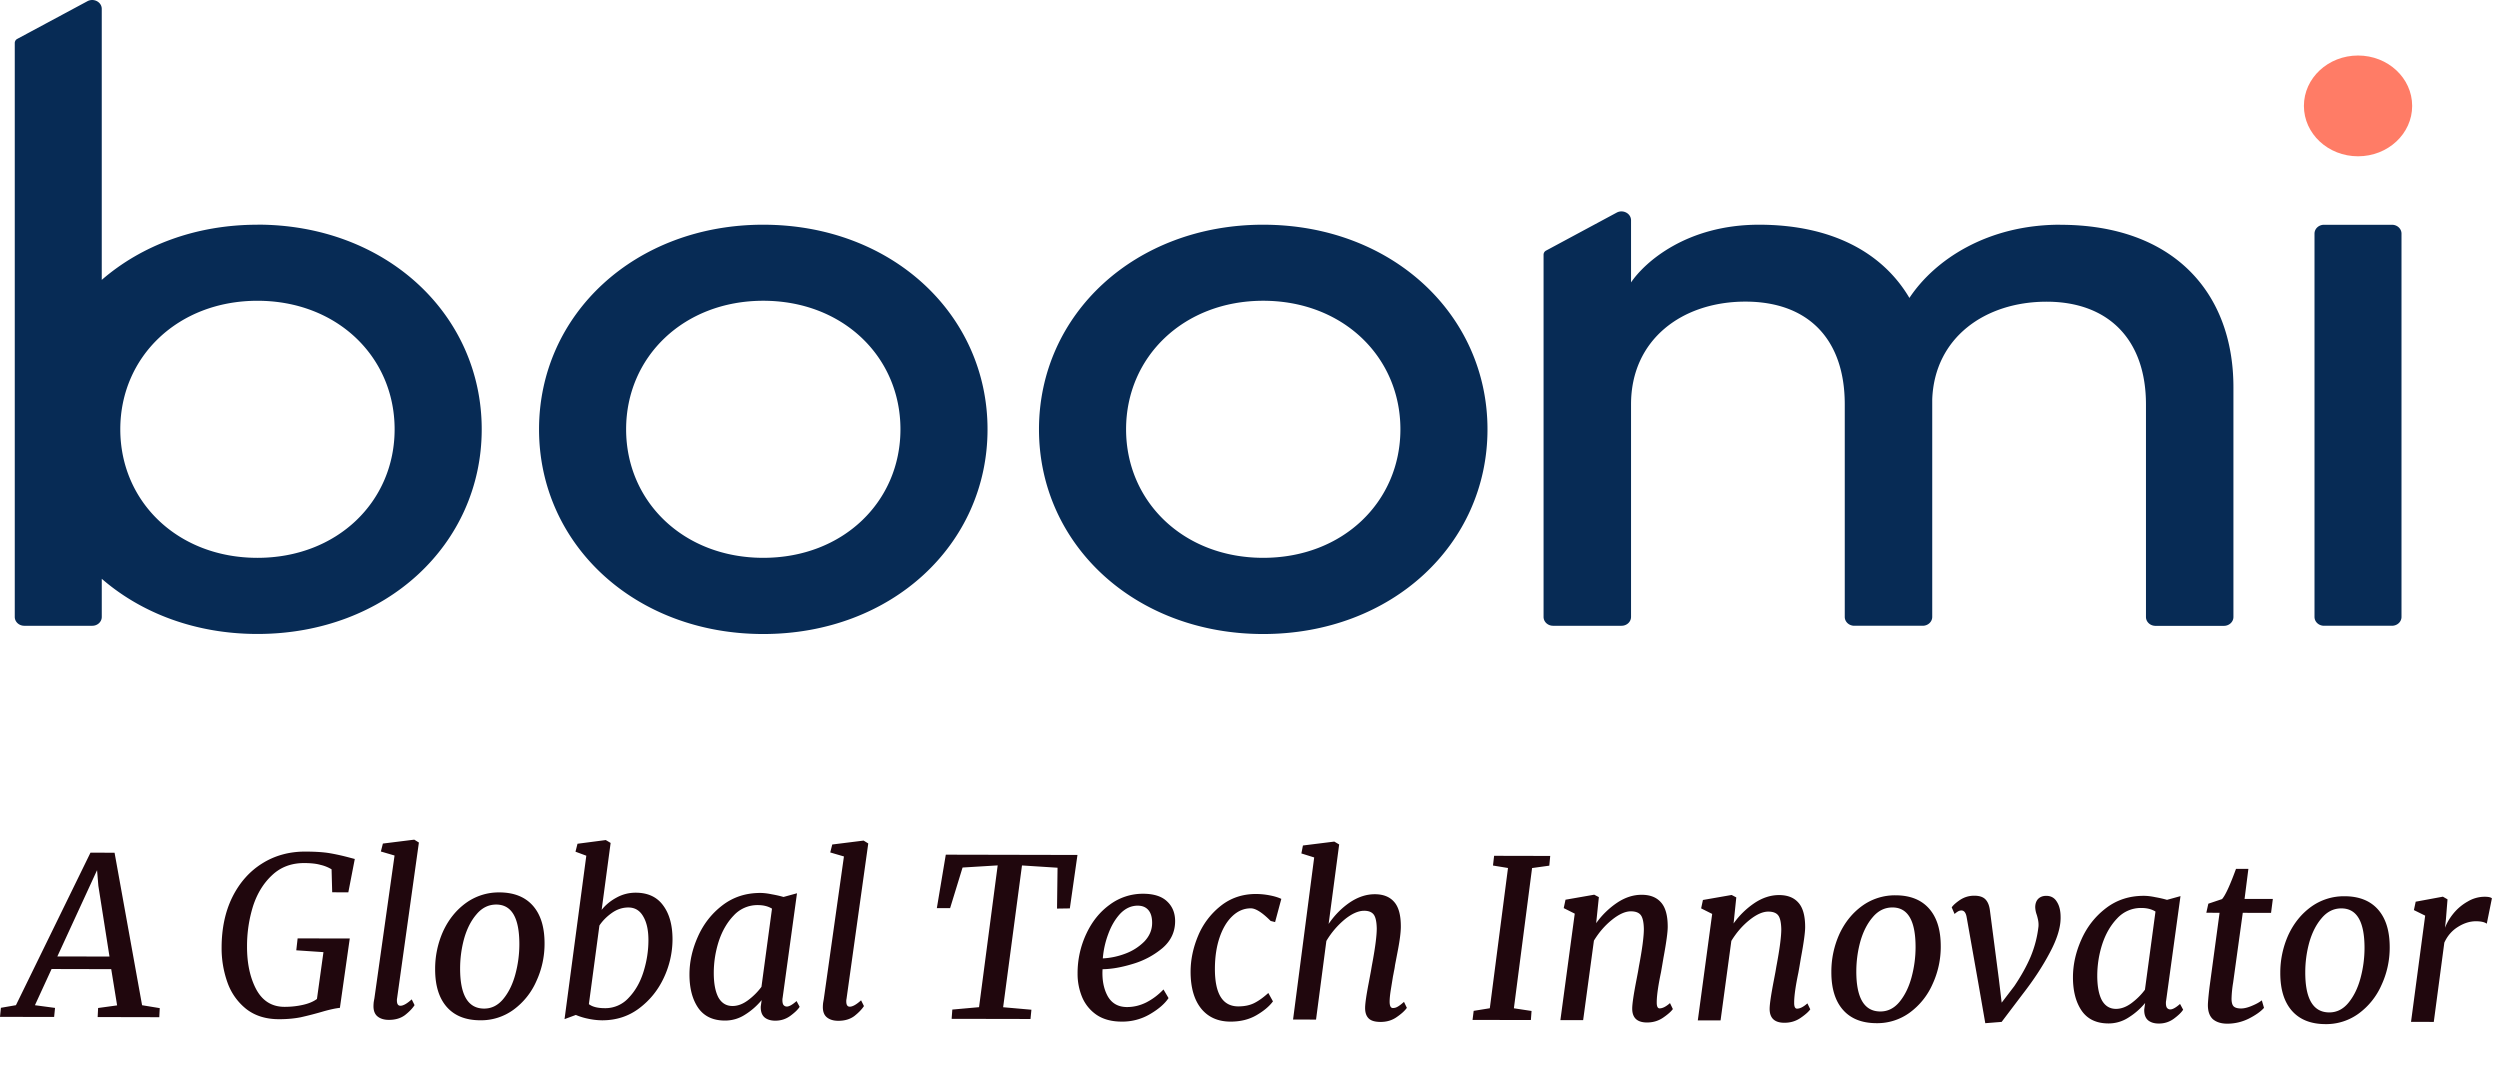 <svg width="178" height="77" viewBox="0 0 178 77" fill="none" xmlns="http://www.w3.org/2000/svg">
    <g clip-path="url(#6emugmfq0a)">
        <path d="M167.892 11.128c2.13 0 3.854-1.606 3.854-3.588 0-1.981-1.724-3.587-3.854-3.587-2.128 0-3.854 1.606-3.854 3.587 0 1.982 1.726 3.588 3.854 3.588z" fill="#FF7C66"/>
        <path d="M54.346 16c9.14 0 15.966 6.379 15.966 14.57 0 8.193-6.826 14.572-15.966 14.572-9.139 0-15.966-6.38-15.966-14.571 0-8.192 6.827-14.572 15.966-14.572zm0 23.717c5.668 0 9.766-3.99 9.766-9.151 0-5.162-4.103-9.152-9.766-9.152-5.662 0-9.766 3.99-9.766 9.152 0 5.161 4.104 9.151 9.766 9.151zM89.942 16c9.14 0 15.967 6.379 15.967 14.57 0 8.193-6.827 14.572-15.967 14.572-9.139 0-15.966-6.38-15.966-14.571 0-8.192 6.827-14.572 15.966-14.572zm0 23.717c5.668 0 9.767-3.99 9.767-9.151 0-5.162-4.104-9.152-9.767-9.152-5.662 0-9.765 3.99-9.765 9.152 0 5.161 4.103 9.151 9.765 9.151zM164.793 43.924v-27.29c0-.351.304-.63.676-.63h4.84c.378 0 .678.284.678.63v27.29c0 .351-.306.63-.678.63h-4.84c-.378 0-.676-.284-.676-.63zM146.686 16c-5.163 0-8.923 2.477-10.736 5.213-1.908-3.236-5.54-5.213-10.709-5.213-5.168 0-8.141 2.679-9.111 4.108v-4.423c0-.485-.566-.79-1.021-.547l-5.03 2.705a.331.331 0 0 0-.177.288v25.794c0 .35.305.63.676.63h4.875c.377 0 .677-.284.677-.63V28.79c0-4.636 3.66-7.315 8.141-7.315 4.48 0 7.076 2.68 7.076 7.315v15.134c0 .35.305.63.676.63h4.875c.377 0 .677-.284.677-.63v-15.48c.155-4.398 3.754-6.963 8.141-6.963 4.386 0 7.077 2.678 7.077 7.314V43.93c0 .35.304.63.676.63h4.874c.377 0 .677-.284.677-.63V27.572c0-6.787-4.321-11.567-12.334-11.567V16zM18.331 16c-4.403 0-8.263 1.481-11.086 3.928V.633c0-.485-.565-.79-1.02-.547L1.228 2.77a.332.332 0 0 0-.177.29v40.865c0 .35.305.63.676.63H6.57c.377 0 .676-.284.676-.63V41.21c2.823 2.447 6.683 3.928 11.086 3.928 9.14 0 15.966-6.38 15.966-14.572 0-8.191-6.826-14.571-15.966-14.571V16zm0 23.718c-5.667 0-9.766-3.99-9.766-9.152 0-5.161 4.104-9.151 9.766-9.151s9.766 3.99 9.766 9.151c0 5.162-4.104 9.152-9.766 9.152z" fill="#072B55"/>
    </g>
    <path d="m8.157 60.715 1.959 10.857 1.258.207-.033.645-4.388-.01.032-.644 1.353-.186-.419-2.58-4.247-.01-1.185 2.578 1.431.191-.064.645L0 72.4l.065-.645 1.07-.186L6.442 60.71l1.715.004zm-4.074 7.384 3.712.007-.792-5.034-.092-1.117-2.828 6.144zm20.118 3.66c-.294.03-.682.113-1.164.248a25.5 25.5 0 0 1-1.621.422c-.472.093-.992.14-1.558.138-.933-.002-1.708-.245-2.326-.728a4.19 4.19 0 0 1-1.333-1.875 7.24 7.24 0 0 1-.42-2.502c.003-1.363.257-2.558.763-3.584.516-1.037 1.225-1.838 2.128-2.402.903-.565 1.926-.846 3.07-.843.723.001 1.3.04 1.729.113.44.075.917.18 1.43.318l.362.095-.46 2.374-1.149-.002-.044-1.636a2.683 2.683 0 0 0-.786-.316c-.293-.085-.68-.127-1.163-.129-.913-.001-1.673.285-2.283.86-.61.566-1.062 1.299-1.357 2.2a9.558 9.558 0 0 0-.43 2.878c-.003 1.205.215 2.223.654 3.052.449.83 1.119 1.245 2.01 1.247.451.001.887-.045 1.306-.139.42-.093.756-.234 1.008-.422l.463-3.334-1.935-.13.096-.849 3.712.008-.702 4.937zm4.075-.7a.75.75 0 0 0-.016.173c0 .252.083.377.25.378.2 0 .468-.151.804-.455l.203.41c-.147.23-.373.466-.677.706-.305.23-.688.345-1.15.344-.335 0-.602-.08-.801-.238-.199-.157-.298-.404-.297-.74 0-.063.005-.157.016-.283.021-.126.037-.215.048-.267l1.436-10.174-.974-.285.143-.566 2.234-.278.33.205-1.55 11.07zm7.279-7.52c1.038.003 1.834.32 2.389.95.554.63.83 1.527.828 2.69a6.329 6.329 0 0 1-.588 2.69 5.003 5.003 0 0 1-1.624 2.025 3.91 3.91 0 0 1-2.361.75c-1.038-.002-1.834-.318-2.389-.949-.554-.63-.83-1.527-.828-2.691a6.516 6.516 0 0 1 .572-2.704c.39-.838.931-1.508 1.624-2.01a3.98 3.98 0 0 1 2.377-.75zm-.222.865c-.545 0-1.013.229-1.402.69-.389.45-.683 1.026-.884 1.728-.19.692-.286 1.4-.287 2.123-.004 1.908.565 2.864 1.708 2.866.535.001.991-.229 1.37-.69.378-.46.663-1.041.853-1.743a8.21 8.21 0 0 0 .287-2.139c.004-1.887-.544-2.832-1.645-2.835zm7.505.378c.273-.346.62-.633 1.04-.863.43-.24.892-.36 1.385-.359.86.002 1.51.302 1.948.9.45.6.674 1.412.672 2.44a6.464 6.464 0 0 1-.62 2.72c-.41.88-.999 1.607-1.766 2.182-.756.565-1.632.846-2.628.844a4.93 4.93 0 0 1-.99-.112 4.643 4.643 0 0 1-.881-.27l-.803.298 1.55-11.636-.77-.285.143-.566 2.014-.263.345.205-.639 4.765zm-.91 6.714c.25.19.628.285 1.132.286a2.237 2.237 0 0 0 1.7-.736c.473-.492.825-1.11 1.057-1.854.233-.744.35-1.493.351-2.248.002-.713-.123-1.28-.374-1.7-.24-.42-.591-.63-1.052-.631-.42-.001-.813.13-1.18.39-.368.262-.663.56-.884.895l-.75 5.598zm13.796-.459a.748.748 0 0 0-.016.173c0 .157.026.273.078.346.063.074.142.11.236.11.168.001.399-.13.693-.39l.22.409c-.117.188-.337.403-.663.643-.315.23-.672.345-1.07.344-.325 0-.582-.08-.77-.238-.189-.168-.277-.425-.266-.77l.064-.457c-.337.408-.73.754-1.182 1.036a2.596 2.596 0 0 1-1.432.421c-.85-.001-1.483-.302-1.902-.9-.418-.61-.626-1.406-.624-2.392.002-.902.203-1.798.603-2.689.4-.9.984-1.644 1.751-2.23.767-.585 1.664-.877 2.691-.875.242 0 .514.033.818.096.304.053.582.117.833.19l.96-.264-1.022 7.437zm-.757-6.34c-.273-.169-.608-.253-1.006-.254a2.286 2.286 0 0 0-1.716.736c-.473.492-.831 1.11-1.074 1.854a7.36 7.36 0 0 0-.35 2.217c-.002.755.107 1.342.326 1.762.23.41.565.614 1.006.615.367.001.734-.134 1.102-.406a4.62 4.62 0 0 0 .961-.958l.75-5.566zm5.304 6.428a.747.747 0 0 0-.016.173c0 .252.083.378.25.378.2 0 .468-.15.804-.454l.204.41c-.148.23-.374.465-.678.706-.305.23-.688.344-1.15.343-.335 0-.602-.08-.8-.237-.2-.158-.299-.405-.298-.74 0-.063.005-.158.016-.283.021-.126.037-.215.048-.268l1.437-10.173-.975-.285.143-.566 2.234-.279.33.205-1.549 11.07zm16.444-10.252-.543 3.805-.912.014.037-2.91-2.532-.162-1.342 10.095 2.013.177-.065.66-5.615-.011.049-.66 1.903-.17 1.327-10.095-2.501.152-.887 2.892-.944-.002.637-3.805 9.374.02zm6.486 10.19c-.274.408-.715.79-1.324 1.145a3.854 3.854 0 0 1-2.014.53c-.713 0-1.305-.16-1.777-.475a2.882 2.882 0 0 1-1.035-1.26 4.299 4.299 0 0 1-.327-1.684 6.573 6.573 0 0 1 .62-2.83c.41-.88.973-1.576 1.687-2.088a3.945 3.945 0 0 1 2.36-.766c.756.002 1.321.181 1.698.538.387.358.58.83.58 1.417-.002.755-.297 1.389-.886 1.901a5.841 5.841 0 0 1-2.094 1.129c-.808.25-1.537.38-2.187.388-.043.745.076 1.38.358 1.904.292.525.753.788 1.382.79.472 0 .929-.109 1.37-.328.45-.23.86-.538 1.228-.925l.36.614zm-2.189-6.58c-.472 0-.891.193-1.26.58-.356.387-.64.874-.852 1.46a6.385 6.385 0 0 0-.38 1.715 5.218 5.218 0 0 0 1.573-.328 3.736 3.736 0 0 0 1.386-.877c.368-.388.552-.828.553-1.32.001-.399-.087-.703-.265-.913-.178-.21-.43-.316-.755-.316zm9.46 1.09c-.596-.6-1.067-.899-1.413-.9-.483 0-.918.182-1.307.548-.389.366-.694.874-.916 1.524-.221.65-.333 1.394-.335 2.233-.003 1.782.55 2.675 1.662 2.677.44 0 .818-.077 1.133-.234.315-.156.651-.397 1.008-.721l.33.598c-.264.356-.657.686-1.182.989-.525.303-1.139.454-1.842.452-.89-.002-1.588-.313-2.09-.932-.502-.63-.751-1.507-.75-2.628.003-.86.183-1.715.541-2.563a5.318 5.318 0 0 1 1.609-2.12c.714-.565 1.553-.846 2.518-.844a5.2 5.2 0 0 1 .96.096c.335.064.612.148.832.253l-.443 1.651-.315-.08zm4.125.213c.42-.618.92-1.126 1.497-1.523.588-.397 1.186-.595 1.795-.594.597.002 1.053.18 1.367.538.324.357.486.945.484 1.763 0 .377-.065.906-.192 1.588-.127.67-.202 1.058-.223 1.163a4.55 4.55 0 0 1-.08.456 6.298 6.298 0 0 1-.063.33l-.16.99c-.053.336-.08.609-.08.819 0 .304.078.456.235.456a.633.633 0 0 0 .33-.093c.116-.063.268-.178.458-.346l.203.426c-.147.209-.389.429-.725.659-.325.23-.708.344-1.149.343-.398 0-.681-.085-.848-.253-.168-.168-.251-.415-.25-.74 0-.304.085-.896.255-1.777l.159-.849.064-.377c.233-1.226.35-2.112.351-2.657-.01-.483-.082-.813-.218-.992-.136-.178-.361-.268-.676-.269-.42 0-.886.208-1.401.627a5.895 5.895 0 0 0-1.293 1.523l-.735 5.597-1.636-.003L93.57 61.05l-.912-.285.111-.566 2.234-.278.346.205-.751 5.66zm15.779-4.843-.065.692-1.227.17-1.295 9.985 1.258.191-.048.645-4.153-.008.08-.645 1.149-.186 1.295-9.986-1.069-.175.08-.692 3.995.009zm3.271 4.788a5.81 5.81 0 0 1 1.497-1.46c.567-.376 1.149-.564 1.747-.562.598 0 1.053.18 1.367.537.325.358.486.94.484 1.747-.001.388-.102 1.122-.303 2.202l-.096.566-.079.456c-.191.912-.292 1.603-.304 2.075v.095c0 .272.068.409.204.409.21 0 .456-.125.74-.376l.204.425c-.127.178-.358.382-.694.612-.336.23-.719.345-1.149.344-.702-.002-1.053-.333-1.051-.993 0-.325.101-1.007.303-2.045l.111-.581.064-.378c.233-1.226.35-2.112.351-2.657-.009-.482-.082-.813-.218-.991-.136-.179-.372-.269-.707-.27-.399 0-.85.204-1.354.611-.494.398-.92.89-1.277 1.476l-.767 5.661-1.62-.003 1.022-7.58-.785-.394.127-.598 2.045-.357.33.173-.192 1.856zm9.784.02a5.81 5.81 0 0 1 1.497-1.46c.567-.376 1.15-.563 1.747-.562.598.001 1.054.18 1.368.538.324.357.485.94.484 1.746-.001.388-.102 1.122-.304 2.202l-.095.566-.08.456c-.191.912-.292 1.604-.303 2.076v.094c-.001.273.067.409.203.41.21 0 .457-.126.74-.377l.204.425c-.126.178-.357.382-.693.612-.336.23-.719.345-1.149.344-.703-.001-1.053-.332-1.052-.993.001-.325.102-1.007.303-2.044l.111-.582.064-.377c.233-1.227.35-2.112.352-2.658-.01-.482-.083-.813-.219-.991-.136-.179-.371-.268-.707-.269-.398 0-.85.203-1.354.61-.493.398-.919.89-1.277 1.477l-.767 5.66-1.62-.003 1.023-7.58-.786-.394.127-.598 2.046-.357.33.174-.193 1.855zm11.535-2.005c1.038.002 1.834.319 2.388.949.555.63.831 1.527.828 2.691a6.325 6.325 0 0 1-.587 2.689 5.006 5.006 0 0 1-1.624 2.025 3.914 3.914 0 0 1-2.361.75c-1.038-.002-1.835-.318-2.389-.948-.555-.63-.831-1.528-.828-2.692a6.504 6.504 0 0 1 .572-2.704c.389-.838.931-1.508 1.624-2.01a3.979 3.979 0 0 1 2.377-.75zm-.222.865c-.546-.001-1.013.228-1.402.689-.389.45-.683 1.026-.884 1.728-.19.692-.286 1.4-.288 2.123-.004 1.909.566 2.864 1.709 2.866.535.001.991-.228 1.37-.689.378-.46.662-1.042.853-1.744.19-.702.286-1.415.287-2.139.004-1.887-.544-2.832-1.645-2.834zm5.286.719c-.051-.326-.172-.494-.36-.504a.496.496 0 0 0-.252.062 1.517 1.517 0 0 0-.252.188l-.204-.472c.105-.157.305-.335.599-.534.305-.198.64-.297 1.007-.296.367 0 .635.09.802.269.167.178.272.44.313.787l.635 4.877.201 1.683.899-1.177c.494-.733.883-1.435 1.168-2.106a7.885 7.885 0 0 0 .555-2.153 1.727 1.727 0 0 0-.046-.52 3.082 3.082 0 0 0-.078-.299 1.794 1.794 0 0 1-.109-.535c0-.251.069-.45.206-.597.147-.146.341-.22.582-.219.335 0 .587.143.754.426.178.274.266.64.265 1.102.009.703-.244 1.536-.76 2.5-.505.963-1.152 1.953-1.941 2.968l-1.498 1.979-1.164.092-.498-2.864-.824-4.657zm14.199 5.912a.716.716 0 0 0-.016.173c-.001.157.025.272.078.346.062.073.141.11.235.11.168 0 .399-.13.693-.391l.22.41c-.116.188-.337.402-.662.643-.315.23-.672.344-1.071.343-.325 0-.581-.08-.77-.237-.188-.168-.277-.425-.266-.771l.064-.456c-.336.408-.73.753-1.182 1.035a2.595 2.595 0 0 1-1.432.422c-.849-.002-1.483-.302-1.901-.9-.418-.61-.626-1.407-.624-2.393.002-.901.203-1.797.603-2.688.4-.901.984-1.644 1.751-2.23.766-.585 1.663-.877 2.691-.875.241 0 .514.032.818.096.304.053.581.117.833.19l.96-.265-1.022 7.438zm-.758-6.34c-.272-.169-.607-.254-1.006-.254a2.287 2.287 0 0 0-1.716.735c-.473.492-.83 1.11-1.073 1.854a7.38 7.38 0 0 0-.351 2.217c-.001.755.107 1.343.327 1.762.23.41.565.615 1.005.616.367 0 .734-.135 1.102-.407.378-.282.699-.601.961-.957l.751-5.567zm5.528 5.06a8.057 8.057 0 0 0-.113 1.148c0 .251.046.43.141.535.104.105.282.158.534.158.22 0 .477-.062.771-.187.304-.125.541-.256.709-.392l.156.535c-.231.262-.594.518-1.087.769a3.43 3.43 0 0 1-1.526.358c-.43 0-.771-.106-1.022-.316-.241-.22-.361-.557-.36-1.008.001-.199.038-.618.113-1.258l.719-5.314-.944-.002.143-.645.976-.328c.231-.252.563-.97.995-2.153l.881.002-.272 2.138 2.013.004-.127.991-2.014-.004-.686 4.969zm7.931-6.15c1.038.003 1.834.319 2.389.95.554.63.83 1.527.828 2.69a6.326 6.326 0 0 1-.588 2.689 4.998 4.998 0 0 1-1.624 2.026 3.91 3.91 0 0 1-2.361.75c-1.038-.002-1.834-.319-2.389-.949-.554-.63-.83-1.527-.828-2.691a6.52 6.52 0 0 1 .572-2.704c.39-.838.931-1.508 1.624-2.01a3.98 3.98 0 0 1 2.377-.75zm-.222.865c-.545 0-1.012.229-1.401.69-.389.45-.684 1.026-.885 1.728a8.02 8.02 0 0 0-.287 2.123c-.004 1.908.565 2.863 1.708 2.866.535 0 .992-.229 1.37-.69.378-.46.663-1.041.853-1.744a8.24 8.24 0 0 0 .288-2.138c.004-1.888-.545-2.832-1.646-2.835zm7.377 1.384c.127-.346.327-.686.6-1.021.284-.346.62-.628 1.009-.848a2.36 2.36 0 0 1 1.227-.343c.252 0 .419.038.503.111l-.365 1.808c-.157-.115-.414-.174-.771-.174-.43-.001-.86.134-1.29.406-.42.261-.741.633-.962 1.115l-.751 5.645-1.62-.004 1.007-7.563-.802-.395.127-.597 1.936-.358.33.19-.113 1.415-.065.613z" fill="#20070D"/>
    <defs>
        <clipPath id="6emugmfq0a">
            <path fill="#fff" transform="translate(1.05) scale(1.001)" d="M0 0h172v47.3H0z"/>
        </clipPath>
    </defs>
</svg>
